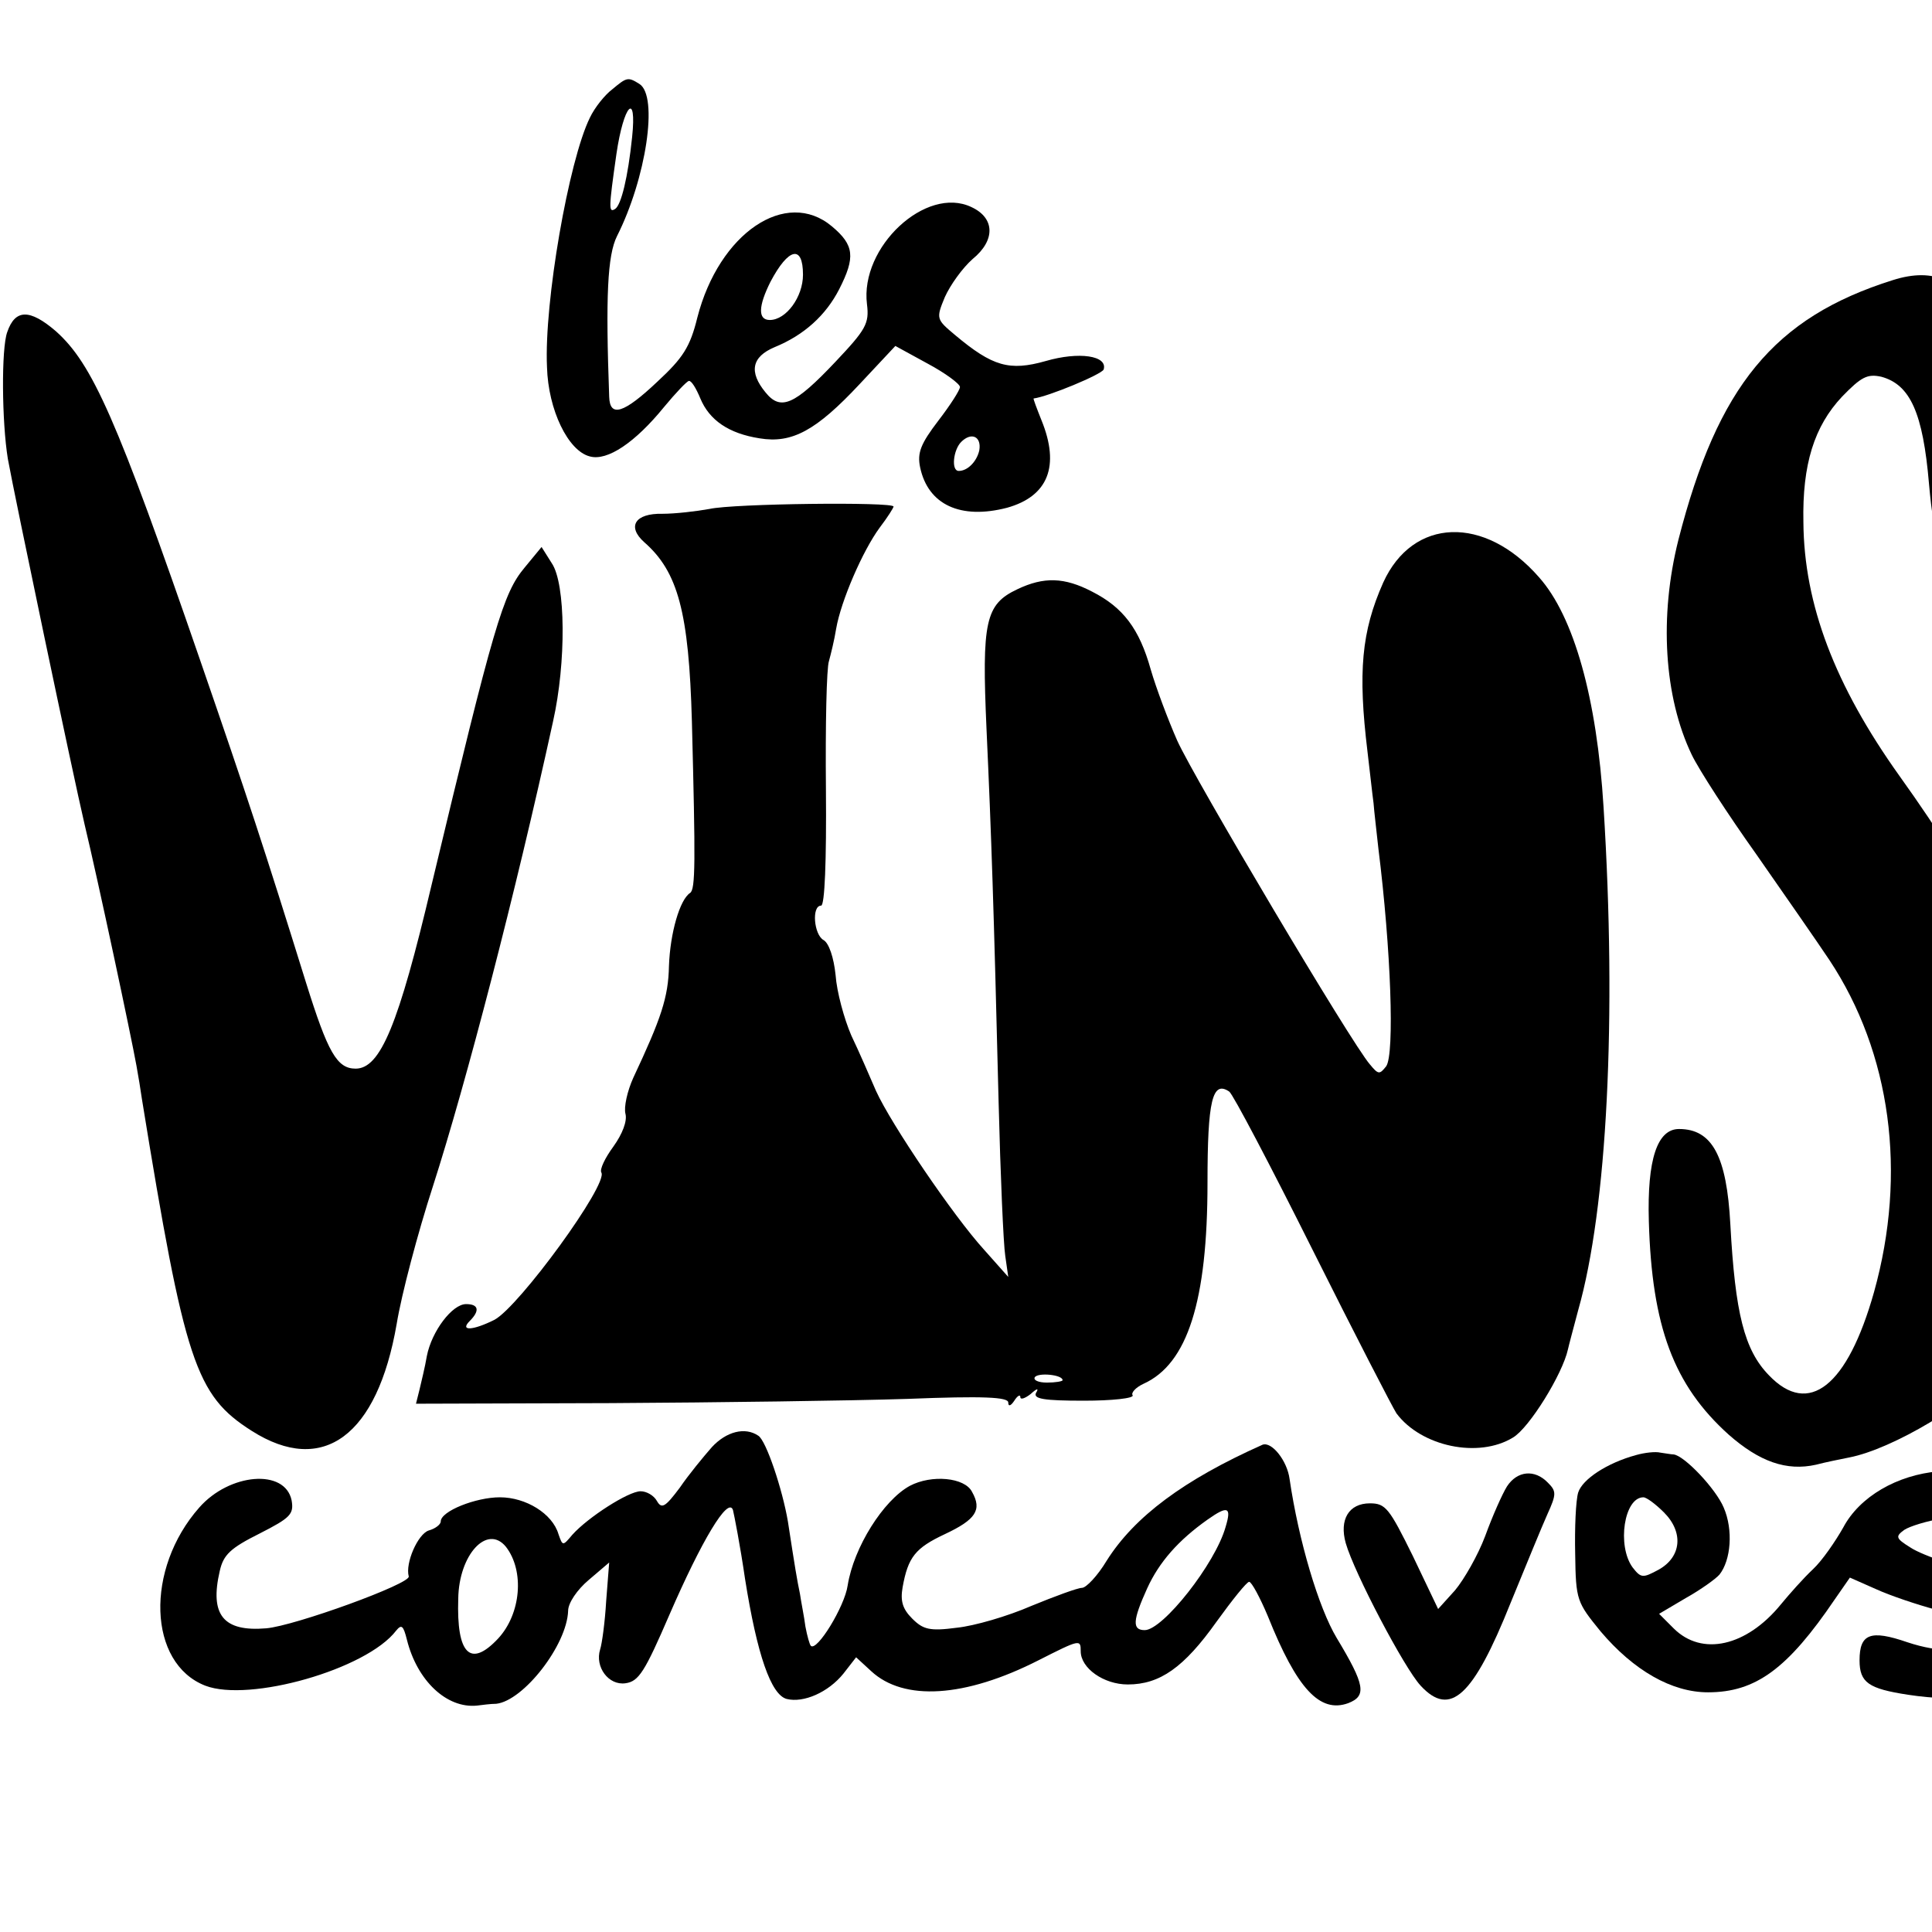 <?xml version="1.0" standalone="no"?>
<!DOCTYPE svg PUBLIC "-//W3C//DTD SVG 20010904//EN"
 "http://www.w3.org/TR/2001/REC-SVG-20010904/DTD/svg10.dtd">
<svg version="1.0" xmlns="http://www.w3.org/2000/svg"
 width="16pt" height="16pt" viewBox="0 0 16 16"
 preserveAspectRatio="xMidYMid meet">
<g transform="translate(0,16) scale(0.005,-0.005)"
fill="#000000" stroke="none">
<path d="M1014 3052 c-12 -9 -29 -30 -37 -47 -35 -71 -76 -306 -71 -413 2 -71
35 -139 71 -148 29 -8 75 23 123 82 19 23 38 43 41 43 4 1 12 -12 19 -29 15
-36 47 -58 98 -66 54 -9 94 13 166 90 l59 63 53 -29 c30 -16 54 -34 54 -39 0
-5 -16 -30 -36 -56 -29 -38 -35 -53 -30 -77 13 -62 67 -87 144 -67 68 19 88
69 57 145 -8 20 -14 36 -13 36 24 3 113 40 116 48 7 23 -41 30 -96 14 -60 -17
-88 -9 -150 43 -31 26 -32 27 -17 63 9 20 29 48 46 63 38 31 37 68 -2 86 -75
36 -185 -66 -173 -161 4 -32 -2 -42 -52 -95 -68 -72 -91 -82 -116 -51 -28 34
-23 59 15 75 49 20 85 53 107 96 27 53 25 73 -12 104 -76 64 -187 -11 -223
-151 -12 -49 -24 -67 -66 -106 -56 -53 -79 -60 -80 -25 -6 165 -3 234 13 266
48 95 69 232 37 252 -19 12 -21 11 -45 -9z m33 -79 c-7 -67 -18 -112 -28 -119
-11 -7 -11 0 2 91 12 82 34 105 26 28z m283 -228 c0 -37 -28 -75 -55 -75 -20
0 -19 23 1 63 30 57 54 62 54 12z m292 -291 c-4 -18 -19 -34 -34 -34 -13 0 -9
35 4 48 17 17 34 9 30 -14z"/>
<path d="M3135 2736 c-197 -62 -290 -176 -355 -430 -32 -127 -24 -260 22 -356
12 -25 60 -99 107 -165 46 -66 101 -145 121 -175 102 -154 129 -353 74 -550
-44 -156 -108 -207 -174 -138 -41 42 -56 103 -64 250 -6 113 -30 158 -85 158
-36 0 -53 -50 -50 -153 5 -174 41 -271 132 -353 51 -45 96 -61 145 -50 15 4
40 9 55 12 72 14 201 91 249 149 26 30 66 107 71 135 3 14 8 37 12 51 14 56
11 242 -5 318 -29 132 -110 289 -244 476 -107 150 -158 284 -159 420 -2 96 18
159 64 208 32 33 42 38 65 33 48 -13 69 -60 79 -177 9 -101 18 -111 55 -59 64
90 80 235 35 325 -34 71 -81 93 -150 71z"/>
<path d="M12 2650 c-10 -27 -9 -149 1 -210 11 -61 108 -524 127 -605 23 -96
77 -350 86 -400 3 -16 7 -41 9 -55 71 -437 89 -491 182 -550 118 -75 208 -8
240 177 8 49 35 151 60 228 55 171 137 486 199 770 22 98 21 228 -2 262 l-17
27 -28 -34 c-36 -43 -51 -95 -154 -525 -55 -233 -85 -305 -126 -305 -31 0 -46
27 -82 142 -70 225 -97 307 -175 533 -139 403 -179 492 -239 546 -44 38 -68
37 -81 -1z"/>
<path d="M1175 2357 c-22 -4 -57 -8 -78 -8 -45 1 -59 -21 -30 -47 56 -49 74
-116 79 -297 6 -234 6 -278 -3 -284 -17 -11 -33 -66 -35 -121 -1 -52 -13 -87
-59 -185 -10 -22 -16 -49 -13 -60 3 -12 -5 -33 -20 -54 -14 -19 -23 -38 -20
-43 12 -19 -136 -222 -177 -244 -36 -18 -58 -19 -41 -2 17 17 15 28 -6 28 -23
0 -57 -45 -65 -86 -3 -18 -9 -42 -12 -55 l-6 -24 323 1 c178 1 398 4 491 7
126 5 167 3 167 -6 0 -7 4 -6 10 3 5 8 10 11 10 6 0 -5 8 -2 17 5 11 10 14 10
9 2 -5 -10 13 -13 79 -13 47 0 84 4 81 9 -3 4 5 13 18 19 73 33 106 137 106
333 0 136 8 170 36 151 6 -4 68 -122 138 -262 70 -140 133 -262 139 -271 41
-55 136 -75 193 -40 27 16 82 105 91 146 1 5 9 35 17 65 48 169 64 484 42 833
-11 180 -49 316 -107 381 -90 103 -209 99 -258 -9 -36 -81 -42 -148 -26 -280
4 -33 8 -71 10 -85 1 -14 5 -47 8 -75 21 -168 27 -341 13 -361 -11 -14 -13
-14 -27 3 -30 34 -291 474 -319 536 -15 34 -35 87 -44 118 -19 68 -46 103 -97
129 -46 24 -80 25 -124 4 -53 -25 -59 -53 -51 -232 8 -175 12 -294 20 -617 3
-121 8 -236 11 -255 l5 -35 -40 45 c-51 56 -154 208 -179 263 -10 23 -28 65
-41 92 -12 28 -24 72 -26 100 -3 29 -11 53 -20 58 -16 9 -20 57 -4 57 6 0 9
73 8 193 -1 105 1 201 5 212 3 11 9 35 12 54 8 46 44 129 72 167 13 17 23 33
23 35 0 8 -266 5 -305 -4z m585 -1443 c0 -2 -12 -4 -26 -4 -14 0 -23 4 -20 9
6 8 46 4 46 -5z"/>
<path d="M1179 803 c-14 -16 -38 -45 -53 -67 -24 -32 -30 -36 -38 -22 -5 9
-17 16 -27 16 -20 0 -87 -43 -113 -72 -16 -19 -16 -19 -23 1 -10 34 -54 61
-97 61 -40 0 -98 -23 -98 -40 0 -5 -9 -12 -20 -15 -18 -6 -39 -54 -33 -76 4
-12 -189 -82 -236 -86 -71 -6 -94 22 -77 95 6 27 18 38 66 62 51 26 57 32 53
55 -11 53 -103 45 -153 -12 -90 -102 -85 -258 10 -295 73 -28 267 27 316 91 9
11 12 9 18 -15 17 -68 66 -114 116 -109 8 1 23 3 32 3 45 5 117 97 119 154 0
13 15 35 34 51 l34 29 -5 -64 c-2 -35 -7 -71 -10 -80 -9 -29 14 -60 42 -56 22
3 32 19 73 114 53 122 97 196 105 173 2 -8 12 -59 20 -114 20 -126 43 -192 69
-199 28 -7 69 11 94 42 l21 27 25 -23 c54 -50 155 -44 277 18 69 35 70 35 70
15 0 -28 38 -55 78 -55 53 0 93 28 147 104 26 36 50 66 54 66 4 0 18 -26 31
-57 48 -120 86 -161 133 -144 31 12 28 30 -19 108 -30 50 -63 161 -78 263 -4
31 -30 63 -45 57 -130 -58 -212 -119 -258 -192 -15 -25 -34 -45 -41 -45 -7 0
-45 -14 -84 -30 -39 -17 -94 -33 -123 -36 -45 -6 -56 -3 -74 15 -16 16 -20 29
-16 52 9 50 21 65 70 88 51 24 62 40 45 70 -12 24 -67 29 -103 10 -44 -24 -93
-102 -103 -165 -5 -35 -51 -110 -61 -100 -2 2 -6 16 -9 32 -2 16 -7 40 -9 54
-5 24 -8 42 -20 120 -9 53 -36 134 -49 142 -22 15 -53 7 -77 -19z m851 -132
c-17 -61 -104 -171 -134 -171 -21 0 -20 16 4 69 20 44 52 80 100 114 34 24 40
21 30 -12z m-1192 -33 c31 -40 25 -111 -13 -152 -46 -49 -69 -26 -66 66 1 73
48 124 79 86z"/>
<path d="M2710 790 c-48 -13 -89 -40 -96 -62 -4 -13 -6 -59 -5 -102 1 -77 3
-80 42 -128 55 -65 118 -101 178 -101 79 0 132 39 210 154 l25 36 43 -19 c24
-11 69 -26 99 -34 31 -8 67 -20 81 -28 25 -13 26 -14 7 -24 -36 -19 -81 -20
-135 -2 -61 21 -79 14 -79 -30 0 -37 15 -47 80 -57 170 -26 298 36 260 126
-10 25 -58 57 -100 66 -68 16 -135 38 -156 52 -24 15 -25 18 -10 29 9 6 38 15
64 19 70 10 85 21 71 48 -17 32 -26 35 -78 30 -69 -6 -131 -42 -158 -93 -13
-23 -35 -55 -50 -69 -16 -15 -39 -41 -53 -58 -57 -70 -131 -87 -178 -40 l-24
24 44 26 c25 14 50 32 56 39 19 24 23 74 7 111 -13 31 -65 86 -83 88 -4 0 -14
2 -22 3 -8 2 -26 0 -40 -4z m46 -95 c33 -33 29 -74 -9 -95 -26 -14 -29 -14
-43 4 -26 36 -14 116 18 116 5 0 20 -11 34 -25z"/>
<path d="M2496 738 c-8 -13 -24 -49 -36 -82 -12 -32 -35 -72 -50 -90 l-28 -31
-42 88 c-39 79 -45 87 -71 87 -35 0 -51 -27 -40 -66 14 -49 97 -207 124 -236
49 -53 87 -18 149 137 25 61 52 127 61 147 15 33 15 38 1 52 -22 23 -51 20
-68 -6z"/>
</g>
</svg>
